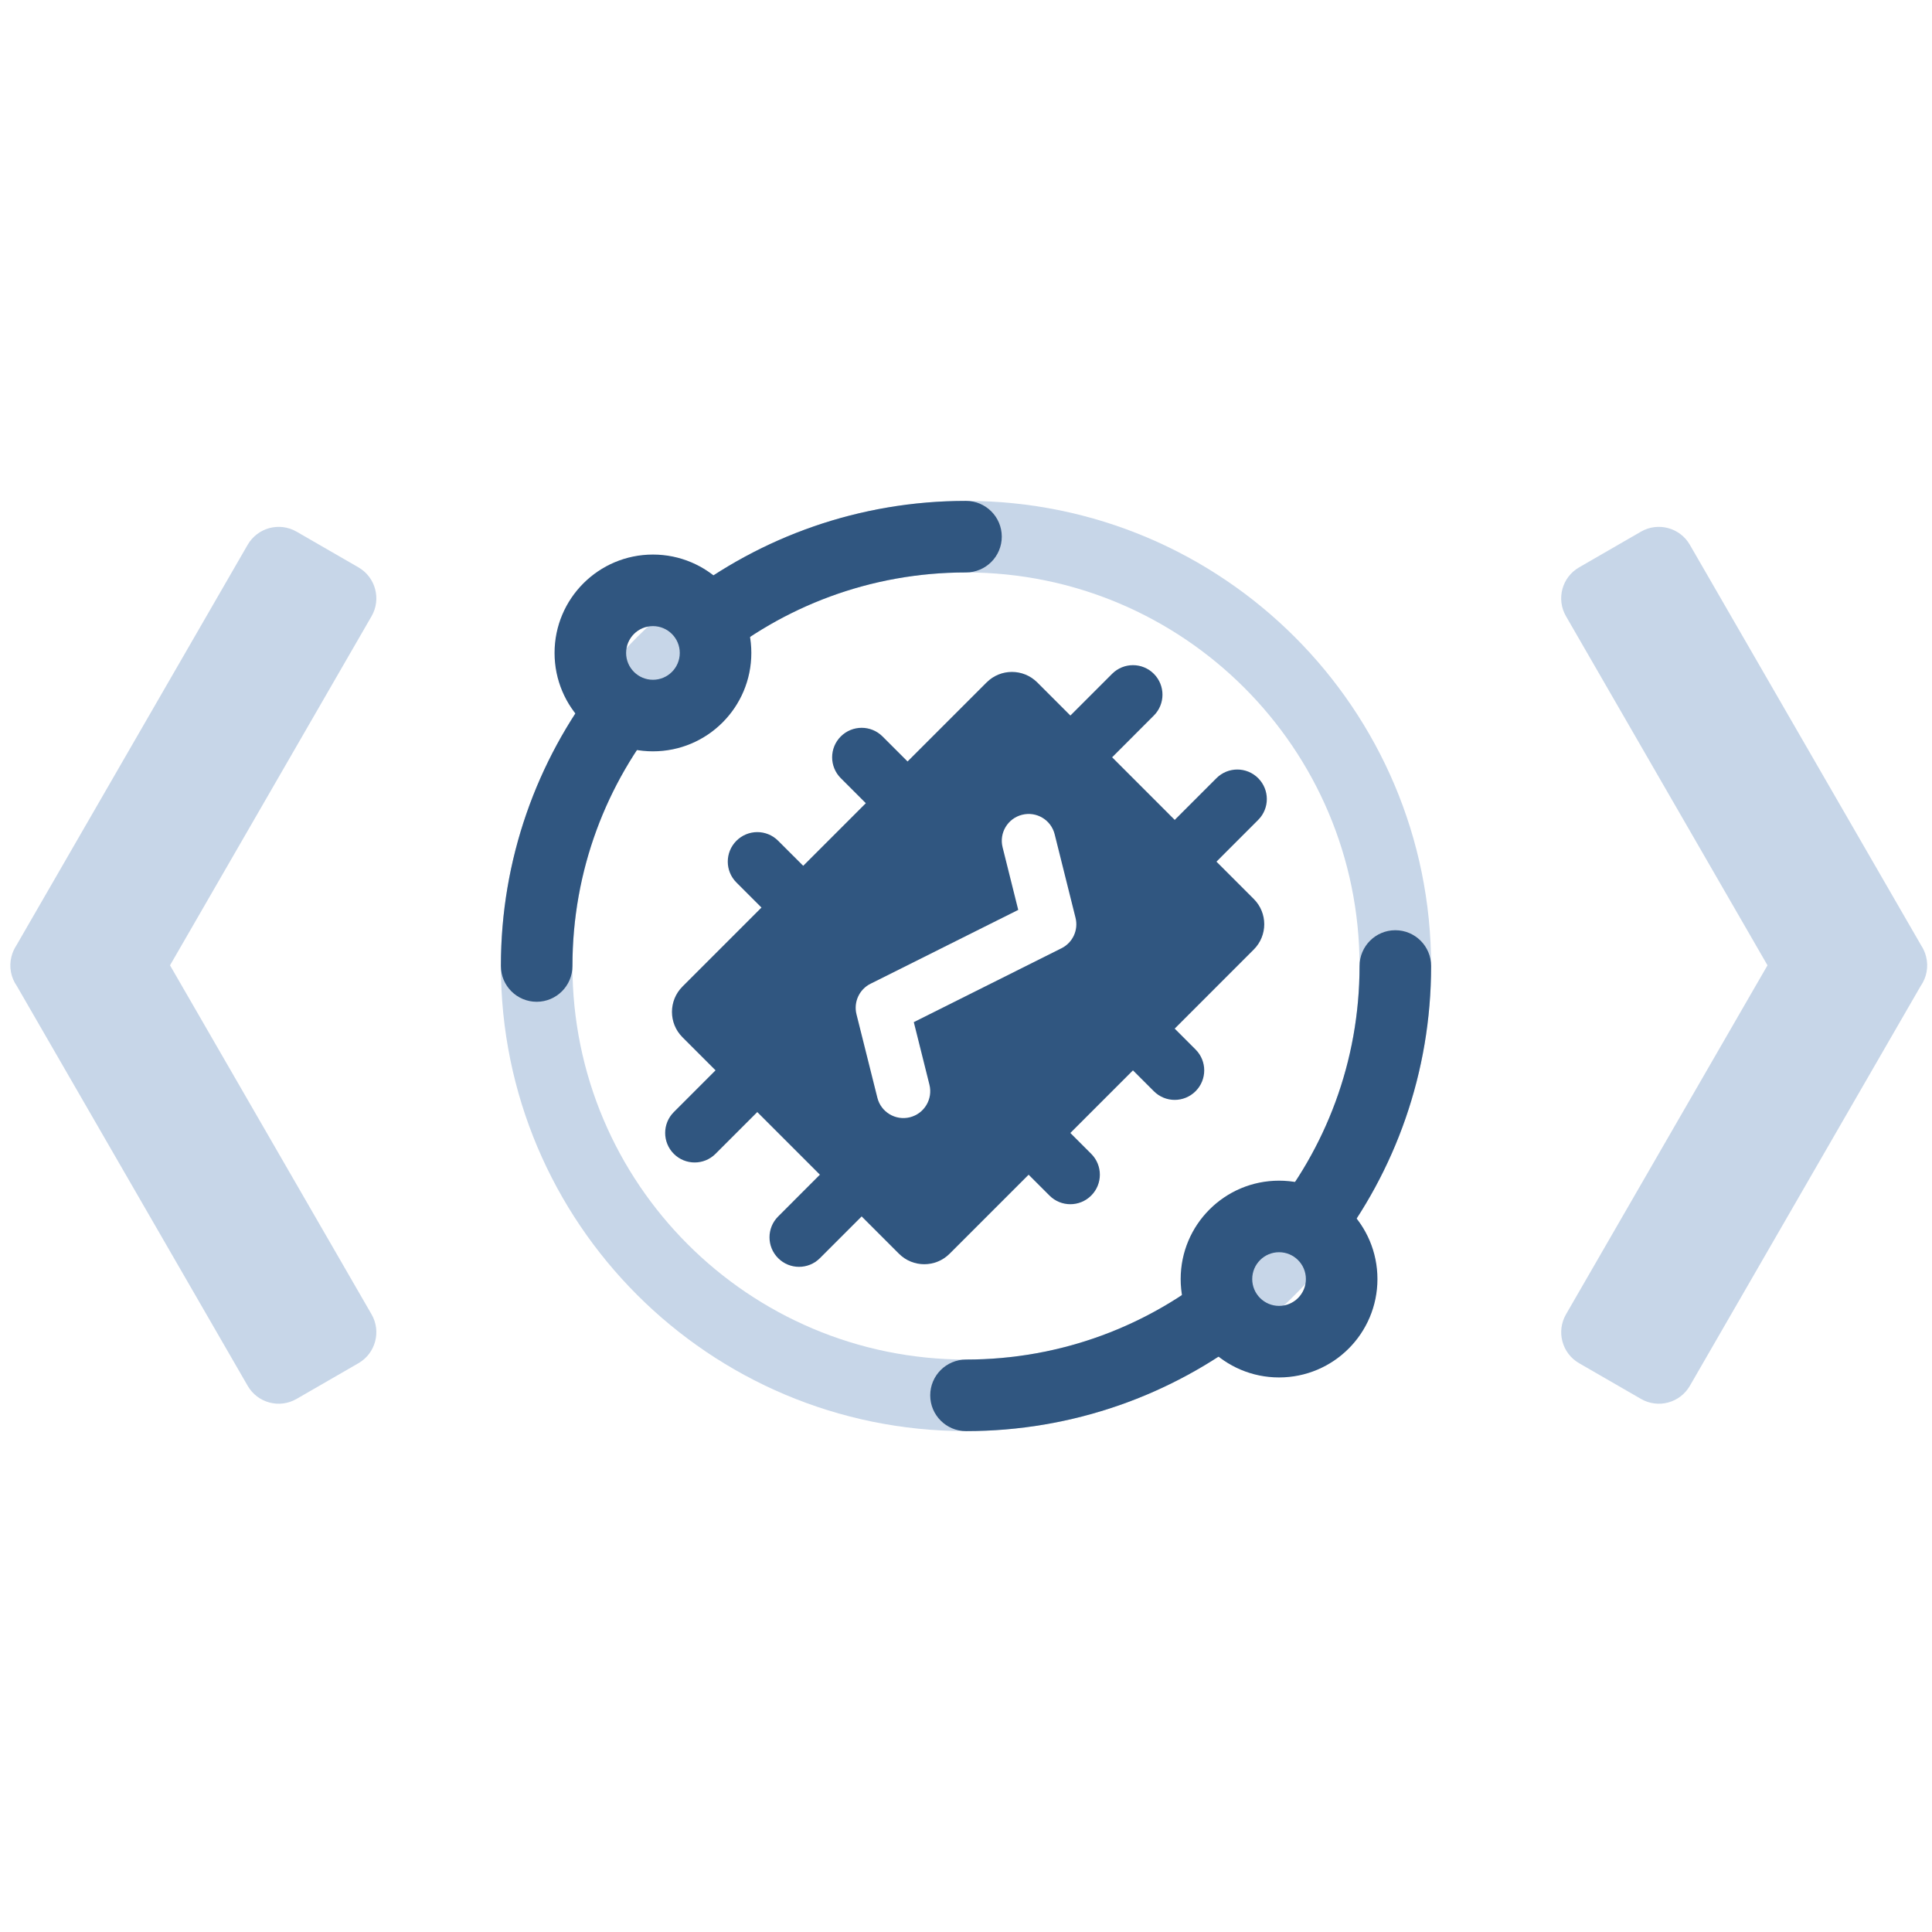 <svg width="54" height="54" viewBox="0 0 54 54" fill="none" xmlns="http://www.w3.org/2000/svg">
<path fill-rule="evenodd" clip-rule="evenodd" d="M6.923 15.226L0.458 26.424C0.394 26.521 0.347 26.628 0.32 26.739C0.247 27.023 0.305 27.324 0.471 27.56L6.923 38.734C7.199 39.213 7.811 39.377 8.289 39.1L10.019 38.102C10.497 37.826 10.661 37.214 10.385 36.736L4.752 26.981L10.385 17.224C10.661 16.746 10.497 16.134 10.019 15.858L8.289 14.86C7.811 14.584 7.2 14.748 6.923 15.226ZM47.231 15.226L53.697 26.424C53.761 26.521 53.808 26.628 53.835 26.739C53.907 27.023 53.849 27.324 53.683 27.56L47.232 38.734C46.956 39.213 46.344 39.377 45.866 39.1L44.136 38.102C43.658 37.826 43.494 37.214 43.77 36.736L49.402 26.981L43.77 17.224C43.493 16.746 43.657 16.134 44.136 15.858L45.865 14.86C46.343 14.584 46.955 14.748 47.231 15.226Z" fill="#C7D6E8"/>
<path fill-rule="evenodd" clip-rule="evenodd" d="M27 38C33.075 38 38 33.075 38 27C38 20.925 33.075 16 27 16C20.925 16 16 20.925 16 27C16 33.075 20.925 38 27 38ZM27 40C34.18 40 40 34.18 40 27C40 19.82 34.18 14 27 14C19.82 14 14 19.82 14 27C14 34.18 19.82 40 27 40Z" fill="#C7D6E8"/>
<path fill-rule="evenodd" clip-rule="evenodd" d="M18.25 17.5C17.836 17.5 17.5 17.836 17.5 18.25C17.5 18.664 17.836 19 18.25 19C18.664 19 19 18.664 19 18.25C19 17.836 18.664 17.5 18.25 17.5ZM15.5 18.25C15.5 16.731 16.731 15.5 18.25 15.5C19.769 15.5 21 16.731 21 18.25C21 19.769 19.769 21 18.25 21C16.731 21 15.5 19.769 15.5 18.25Z" fill="#305680"/>
<path fill-rule="evenodd" clip-rule="evenodd" d="M19.977 18.533C21.882 16.951 24.33 16 27 16C27.552 16 28 15.552 28 15C28 14.448 27.552 14 27 14C24.013 14 21.261 15.008 19.066 16.701C19.621 16.995 20 17.578 20 18.25C20 18.346 19.992 18.441 19.977 18.533ZM18.533 19.977C18.441 19.992 18.346 20 18.25 20C17.578 20 16.995 19.621 16.701 19.066C15.008 21.261 14 24.013 14 27C14 27.552 14.448 28 15 28C15.552 28 16 27.552 16 27C16 24.33 16.951 21.882 18.533 19.977Z" fill="#305680"/>
<path fill-rule="evenodd" clip-rule="evenodd" d="M35.75 35C35.336 35 35 35.336 35 35.75C35 36.164 35.336 36.5 35.75 36.5C36.164 36.5 36.5 36.164 36.5 35.75C36.5 35.336 36.164 35 35.75 35ZM33 35.75C33 34.231 34.231 33 35.75 33C37.269 33 38.5 34.231 38.5 35.75C38.5 37.269 37.269 38.5 35.75 38.5C34.231 38.5 33 37.269 33 35.75Z" fill="#305680"/>
<path fill-rule="evenodd" clip-rule="evenodd" d="M34.023 35.467C32.118 37.049 29.67 38 27 38C26.448 38 26 38.448 26 39C26 39.552 26.448 40 27 40C29.987 40 32.739 38.992 34.934 37.299C34.379 37.005 34 36.422 34 35.75C34 35.654 34.008 35.559 34.023 35.467ZM35.467 34.023C35.559 34.008 35.654 34 35.75 34C36.422 34 37.005 34.379 37.299 34.934C38.992 32.739 40 29.987 40 27C40 26.448 39.552 26 39 26C38.448 26 38 26.448 38 27C38 29.67 37.049 32.118 35.467 34.023Z" fill="#305680"/>
<path fill-rule="evenodd" clip-rule="evenodd" d="M19.074 27.576L27.577 19.073C27.967 18.683 28.6 18.683 28.991 19.073L35.043 25.126C35.434 25.516 35.434 26.149 35.043 26.54L26.541 35.043C26.15 35.433 25.517 35.433 25.127 35.043L19.074 28.99C18.684 28.6 18.684 27.967 19.074 27.576ZM29.478 23.318C29.378 22.916 28.97 22.672 28.569 22.773C28.167 22.873 27.922 23.28 28.023 23.682L28.46 25.432L24.332 27.496C24.017 27.653 23.854 28.008 23.939 28.349L24.523 30.682C24.623 31.084 25.03 31.328 25.432 31.228C25.834 31.127 26.078 30.72 25.978 30.318L25.541 28.569L29.669 26.504C29.984 26.347 30.147 25.993 30.061 25.652L29.478 23.318Z" fill="#305680"/>
<path d="M34 21.75L32.833 22.917V24.084H34L35.166 22.917C35.489 22.595 35.489 22.073 35.166 21.75C34.844 21.428 34.322 21.428 34 21.75Z" fill="#305680"/>
<path d="M31.084 18.833L29.917 20V21.167H31.084L32.25 20C32.572 19.678 32.572 19.156 32.25 18.833C31.928 18.511 31.406 18.511 31.084 18.833Z" fill="#305680"/>
<path d="M19.999 32.25L21.166 31.083L21.166 29.916L19.999 29.916L18.833 31.083C18.511 31.405 18.511 31.927 18.833 32.25C19.155 32.572 19.677 32.572 19.999 32.25Z" fill="#305680"/>
<path d="M22.916 35.167L24.083 34L24.083 32.833L22.916 32.833L21.75 34C21.427 34.322 21.427 34.844 21.75 35.167C22.072 35.489 22.594 35.489 22.916 35.167Z" fill="#305680"/>
<path d="M23.5 21.75L24.667 22.917L25.834 22.917L25.834 21.75L24.667 20.584C24.345 20.262 23.823 20.262 23.5 20.584C23.178 20.906 23.178 21.428 23.5 21.75Z" fill="#305680"/>
<path d="M20.583 24.666L21.75 25.833L22.917 25.833L22.917 24.666L21.75 23.5C21.428 23.177 20.906 23.177 20.583 23.5C20.261 23.822 20.261 24.344 20.583 24.666Z" fill="#305680"/>
<path d="M30.5 32.25L29.333 31.083L28.166 31.083L28.166 32.25L29.333 33.416C29.655 33.739 30.177 33.739 30.5 33.416C30.822 33.094 30.822 32.572 30.5 32.25Z" fill="#305680"/>
<path d="M33.417 29.334L32.25 28.167L31.083 28.167L31.083 29.334L32.25 30.5C32.572 30.823 33.094 30.823 33.417 30.5C33.739 30.178 33.739 29.656 33.417 29.334Z" fill="#305680"/>
</svg>
